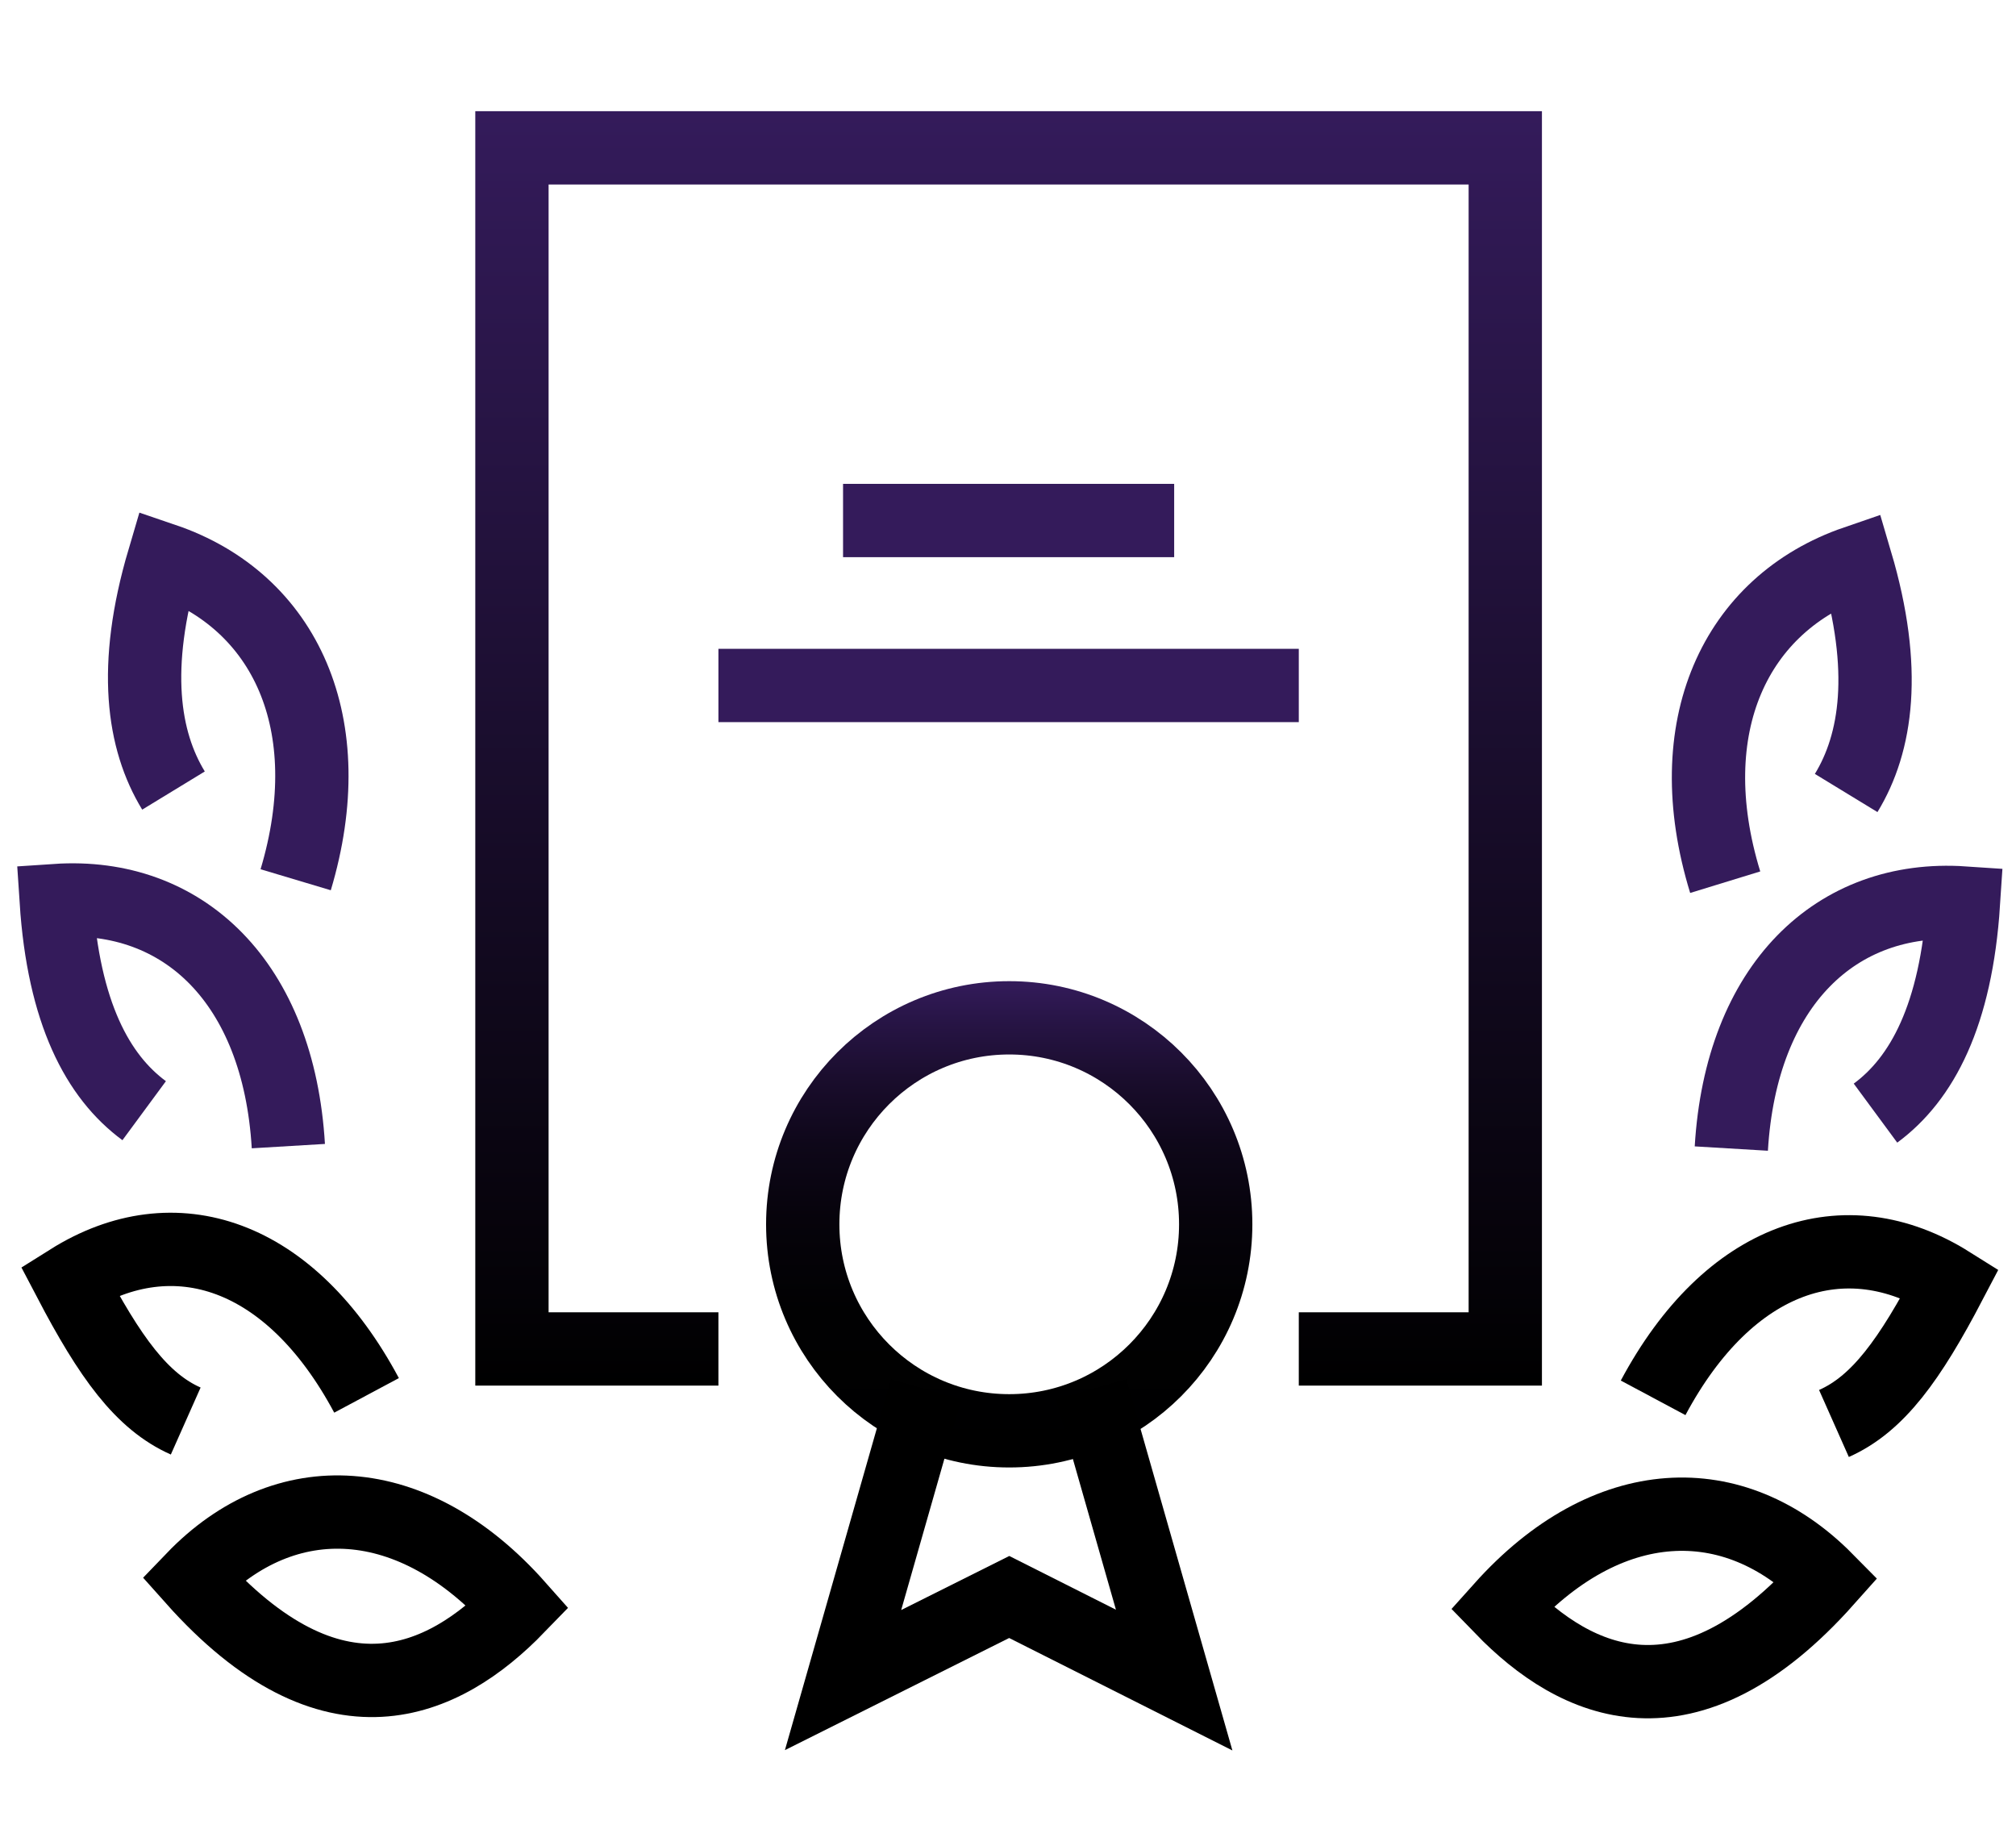 <?xml version="1.0" encoding="utf-8"?>
<!-- Generator: Adobe Illustrator 21.0.0, SVG Export Plug-In . SVG Version: 6.00 Build 0)  -->
<svg version="1.1" xmlns="http://www.w3.org/2000/svg" xmlns:xlink="http://www.w3.org/1999/xlink" x="0px" y="0px"
	 viewBox="0 0 165 149.7" style="enable-background:new 0 0 165 149.7;" xml:space="preserve">
<style type="text/css">
	.st0{display:none;}
	.st1{display:inline;}
	.st2{fill:none;stroke:#000000;stroke-width:6;stroke-miterlimit:10;}
	.st3{fill:none;stroke:url(#SVGID_1_);stroke-width:6;stroke-miterlimit:10;}
	.st4{fill:none;stroke:url(#SVGID_2_);stroke-width:6;stroke-miterlimit:10;}
	.st5{fill:none;stroke:#341B5B;stroke-width:6;stroke-miterlimit:10;}
	.st6{fill:none;stroke:url(#SVGID_3_);stroke-width:6;stroke-miterlimit:10;}
	.st7{fill:#341B5B;}
	.st8{fill:url(#SVGID_4_);}
	.st9{fill:none;stroke:url(#SVGID_5_);stroke-width:6;stroke-miterlimit:10;}
	.st10{fill:none;stroke:url(#SVGID_6_);stroke-width:6;stroke-miterlimit:10;}
	.st11{fill:none;stroke:url(#SVGID_7_);stroke-width:6;stroke-linejoin:round;stroke-miterlimit:10;}
	.st12{fill:none;stroke:url(#SVGID_8_);stroke-width:6;stroke-linejoin:round;stroke-miterlimit:10;}
	.st13{fill:none;stroke:#341B5B;stroke-width:6;stroke-linejoin:round;stroke-miterlimit:10;}
</style>
<g id="Layer_1" class="st0">
	<g class="st1">
		<line class="st2" x1="82.6" y1="90.8" x2="79.5" y2="90.8"/>
		<linearGradient id="SVGID_1_" gradientUnits="userSpaceOnUse" x1="82.638" y1="100.163" x2="82.638" y2="24.103">
			<stop  offset="0" style="stop-color:#000000"/>
			<stop  offset="0" style="stop-color:#000000"/>
			<stop  offset="0" style="stop-color:#000000"/>
			<stop  offset="9.533423e-02" style="stop-color:#08040F"/>
			<stop  offset="0.347" style="stop-color:#1B0E30"/>
			<stop  offset="0.589" style="stop-color:#291548"/>
			<stop  offset="0.812" style="stop-color:#311A56"/>
			<stop  offset="1" style="stop-color:#341B5B"/>
		</linearGradient>
		<path class="st3" d="M31.7,68.8c-1.6-1.7-3.2-3.5-3.2-6c0-5.1,6.5-9.1,6.5-14.1c0-5.1-9.5-16.9-5.3-20.5
			c3.9-3.9,16.7,5.5,22.2,5.5c5.5,0,9.8-6.6,15.3-6.6c5.5,0,9.2,6.7,14.7,6.7s9.2-6.7,14.7-6.7c5.5,0,9.8,6.7,15.3,6.7
			c5.5,0,20.4-9.4,23.8-5.5c3.7,3.6-5.2,15.5-5.2,20.5c0,5.1,6.3,8.4,6.3,13.4s-6.3,8.4-6.3,13.4c0,5.1,8.9,17.2,5.2,20.6
			c-3.4,3.6-18.3-5.2-23.8-5.2s-9.8,6.2-15.3,6.2c-5.5,0-9.8-6.2-15.3-6.2"/>
		<polyline class="st2" points="63.5,100.3 63.5,138.6 54,129 44.4,138.6 44.4,100.3 		"/>
		<linearGradient id="SVGID_2_" gradientUnits="userSpaceOnUse" x1="53.978" y1="106.531" x2="53.978" y2="68.687">
			<stop  offset="0" style="stop-color:#000000"/>
			<stop  offset="0" style="stop-color:#000000"/>
			<stop  offset="0" style="stop-color:#000000"/>
			<stop  offset="0.322" style="stop-color:#010102"/>
			<stop  offset="0.51" style="stop-color:#06030B"/>
			<stop  offset="0.665" style="stop-color:#0E0719"/>
			<stop  offset="0.801" style="stop-color:#1A0D2D"/>
			<stop  offset="0.923" style="stop-color:#281547"/>
			<stop  offset="1" style="stop-color:#341B5B"/>
		</linearGradient>
		<circle class="st4" cx="54" cy="87.6" r="15.9"/>
		<line class="st5" x1="60.3" y1="49.4" x2="104.9" y2="49.4"/>
		<line class="st5" x1="69.9" y1="62.1" x2="95.4" y2="62.1"/>
		<linearGradient id="SVGID_3_" gradientUnits="userSpaceOnUse" x1="82.638" y1="116.085" x2="82.638" y2="8.182">
			<stop  offset="0" style="stop-color:#000000"/>
			<stop  offset="0" style="stop-color:#000000"/>
			<stop  offset="0" style="stop-color:#000000"/>
			<stop  offset="1.120138e-02" style="stop-color:#030105"/>
			<stop  offset="8.241427e-02" style="stop-color:#120920"/>
			<stop  offset="0.164" style="stop-color:#1F1036"/>
			<stop  offset="0.26" style="stop-color:#281546"/>
			<stop  offset="0.378" style="stop-color:#2F1852"/>
			<stop  offset="0.543" style="stop-color:#331A59"/>
			<stop  offset="1" style="stop-color:#341B5B"/>
		</linearGradient>
		<polyline class="st6" points="34.9,113.1 12.6,113.1 12.6,11.2 152.7,11.2 152.7,113.1 73.1,113.1 		"/>
	</g>
</g>
<g id="Layer_2" class="st0">
	<g class="st1">
		<g>
			<g>
				<path class="st7" d="M76.3,54.7h41.1c1.3,0,2.3-1,2.3-2.3v-2.3c0-1.3-1-2.3-2.3-2.3H76.3c-1.3,0-2.3,1-2.3,2.3v2.3
					C74,53.7,75,54.7,76.3,54.7z"/>
				<path class="st7" d="M76.3,69.7h41.1c1.3,0,2.3-1,2.3-2.3v-2.3c0-1.3-1-2.3-2.3-2.3H76.3c-1.3,0-2.3,1-2.3,2.3v2.3
					C74,68.6,75,69.7,76.3,69.7z"/>
				<path d="M76.3,84.6h41.1c1.3,0,2.3-1,2.3-2.3V80c0-1.3-1-2.3-2.3-2.3H76.3c-1.3,0-2.3,1-2.3,2.3v2.3C74,83.6,75,84.6,76.3,84.6z
					"/>
				<path d="M117.4,92.7H76.3c-1.3,0-2.3,1-2.3,2.3v2.3c0,1.3,1,2.3,2.3,2.3h41.1c1.3,0,2.3-1,2.3-2.3V95
					C119.7,93.7,118.7,92.7,117.4,92.7z"/>
				<path d="M117.4,107.6H76.3c-1.3,0-2.3,1-2.3,2.3v2.3c0,1.3,1,2.3,2.3,2.3h41.1c1.3,0,2.3-1,2.3-2.3v-2.3
					C119.7,108.7,118.7,107.6,117.4,107.6z"/>
				<path d="M117.4,122.6H76.3c-1.3,0-2.3,1-2.3,2.3v2.3c0,1.3,1,2.3,2.3,2.3h41.1c1.3,0,2.3-1,2.3-2.3v-2.3
					C119.7,123.6,118.7,122.6,117.4,122.6z"/>
			</g>
			<g>
				<linearGradient id="SVGID_4_" gradientUnits="userSpaceOnUse" x1="82.638" y1="146.242" x2="82.638" y2="16.72">
					<stop  offset="0.564" style="stop-color:#000000"/>
					<stop  offset="0.684" style="stop-color:#0C0615"/>
					<stop  offset="0.928" style="stop-color:#2A164A"/>
					<stop  offset="1" style="stop-color:#341B5B"/>
				</linearGradient>
				<path class="st8" d="M130.1,15.9h-18v6.9h16.9v120H36.3v-120h16.5v-6.9H35.2c-3.2,0-5.7,2.6-5.7,5.7V144c0,3.2,2.6,5.7,5.7,5.7
					h94.9c3.2,0,5.7-2.6,5.7-5.7V21.7C135.8,18.5,133.3,15.9,130.1,15.9z"/>
			</g>
			<path class="st7" d="M100.6,8.3h-6.8C92.3,3.5,87.8,0,82.5,0c-5.3,0-9.8,3.5-11.3,8.3h-6.8c-3.2,0-5.7,2.6-5.7,5.7v16.1
				c0,3.2,2.6,5.7,5.7,5.7h36.2c3.2,0,5.7-2.6,5.7-5.7V14.1C106.3,10.9,103.8,8.3,100.6,8.3z M82.5,6.9c1.3,0,2.6,0.6,3.5,1.4
				c0.9,0.9,1.4,2.1,1.4,3.4c0,1.3-0.5,2.6-1.4,3.4c-0.9,0.9-2.1,1.4-3.5,1.4s-2.6-0.5-3.5-1.4c-0.9-0.9-1.4-2.1-1.4-3.4
				c0-1.3,0.5-2.6,1.4-3.4C79.9,7.4,81.1,6.9,82.5,6.9z M99.4,29H65.5V15.2h5.7c1.5,4.8,6,8.3,11.3,8.3c5.3,0,9.8-3.5,11.3-8.3h5.7
				V29z"/>
		</g>
		<path class="st7" d="M57.3,54.7v8h-8v-8H57.3 M61.9,47.8H44.7c-1.3,0-2.3,1-2.3,2.3v17.2c0,1.3,1,2.3,2.3,2.3h17.2
			c1.3,0,2.3-1,2.3-2.3V50.1C64.2,48.9,63.2,47.8,61.9,47.8L61.9,47.8z"/>
		<path d="M57.3,84.9v8h-8v-8H57.3 M61.9,78H44.7c-1.3,0-2.3,1-2.3,2.3v17.2c0,1.3,1,2.3,2.3,2.3h17.2c1.3,0,2.3-1,2.3-2.3V80.3
			C64.2,79,63.2,78,61.9,78L61.9,78z"/>
		<path d="M57.3,115v8h-8v-8H57.3 M61.9,108.1H44.7c-1.3,0-2.3,1-2.3,2.3v17.2c0,1.3,1,2.3,2.3,2.3h17.2c1.3,0,2.3-1,2.3-2.3v-17.2
			C64.2,109.2,63.2,108.1,61.9,108.1L61.9,108.1z"/>
	</g>
</g>
<g id="Layer_3">
	<g>
		<path class="st2" d="M150.1,116.5c3.6-1.6,6.2-5.2,9.5-11.5c-8.6-5.4-18.1-2.2-24.3,9.4"/>
		<path class="st2" d="M122.9,131.6c6.1,6.3,15.2,10.5,26.6-2.3C141.9,121.6,131.5,122,122.9,131.6z"/>
		<path class="st5" d="M153.5,91.1c3.8-2.8,6.6-8,7.2-17.2c-10.4-0.7-18.2,6.7-19,20.1"/>
		<path class="st5" d="M151.1,64.9c2.5-4.1,3.4-10.1,0.8-18.9c-9.9,3.4-14.6,13.5-10.7,26.2"/>
		<path class="st2" d="M15.2,116.3c-3.6-1.6-6.2-5.2-9.5-11.5c8.6-5.4,18.1-2.2,24.3,9.4"/>
		<path class="st2" d="M42.4,131.5c-6.1,6.3-15.2,10.5-26.6-2.3C23.3,121.4,33.8,121.8,42.4,131.5z"/>
		<path class="st5" d="M11.8,90.9c-3.8-2.8-6.6-8-7.2-17.2c10.4-0.7,18.2,6.7,19,20.1"/>
		<path class="st5" d="M14.2,64.7c-2.5-4.1-3.4-10.1-0.8-18.9C23.4,49.2,28,59.3,24.2,72"/>
		<linearGradient id="SVGID_5_" gradientUnits="userSpaceOnUse" x1="82.56" y1="113.36" x2="82.56" y2="9.088">
			<stop  offset="0" style="stop-color:#000000"/>
			<stop  offset="1" style="stop-color:#341B5B"/>
		</linearGradient>
		<polyline class="st9" points="58.8,110.4 41.9,110.4 41.9,12.1 123.2,12.1 123.2,110.4 106.3,110.4 		"/>
		<linearGradient id="SVGID_6_" gradientUnits="userSpaceOnUse" x1="82.56" y1="120.136" x2="82.56" y2="80.249">
			<stop  offset="0" style="stop-color:#000000"/>
			<stop  offset="0.321" style="stop-color:#010102"/>
			<stop  offset="0.51" style="stop-color:#06030B"/>
			<stop  offset="0.664" style="stop-color:#0E0719"/>
			<stop  offset="0.8" style="stop-color:#1A0D2D"/>
			<stop  offset="0.923" style="stop-color:#281547"/>
			<stop  offset="1" style="stop-color:#341B5B"/>
		</linearGradient>
		<circle class="st10" cx="82.6" cy="100.2" r="16.9"/>
		<polyline class="st2" points="89.3,113.7 96.1,137.5 82.6,130.7 69,137.5 75.8,113.7 		"/>
		<line class="st5" x1="58.8" y1="56.1" x2="106.3" y2="56.1"/>
		<line class="st5" x1="69" y1="42.6" x2="96.1" y2="42.6"/>
	</g>
</g>
<g id="Layer_5" class="st0">
	<g class="st1">
		<linearGradient id="SVGID_7_" gradientUnits="userSpaceOnUse" x1="122.828" y1="82.42" x2="122.828" y2="144.773">
			<stop  offset="0" style="stop-color:#341B5B"/>
			<stop  offset="2.082539e-02" style="stop-color:#321A57"/>
			<stop  offset="0.192" style="stop-color:#201037"/>
			<stop  offset="0.37" style="stop-color:#12091F"/>
			<stop  offset="0.557" style="stop-color:#08040E"/>
			<stop  offset="0.759" style="stop-color:#020103"/>
			<stop  offset="1" style="stop-color:#000000"/>
		</linearGradient>
		<polyline class="st11" points="83.1,114.7 103.7,85.4 114.1,92.4 128.2,114.9 137.8,114.9 162.7,142.8 		"/>
		<linearGradient id="SVGID_8_" gradientUnits="userSpaceOnUse" x1="53.042" y1="72.945" x2="53.042" y2="147.828">
			<stop  offset="0" style="stop-color:#341B5B"/>
			<stop  offset="2.082539e-02" style="stop-color:#321A57"/>
			<stop  offset="0.192" style="stop-color:#201037"/>
			<stop  offset="0.37" style="stop-color:#12091F"/>
			<stop  offset="0.557" style="stop-color:#08040E"/>
			<stop  offset="0.759" style="stop-color:#020103"/>
			<stop  offset="1" style="stop-color:#000000"/>
		</linearGradient>
		<polyline class="st12" points="2.5,132.3 28.5,90.5 34.9,90.5 41.4,80.1 47.8,75.9 63.9,97.5 73.5,97.5 103.5,146.3 		"/>
		<rect x="47.8" y="10.5" class="st13" width="41.8" height="24.4"/>
		<polyline class="st13" points="89.6,24.4 118.5,24.4 108.9,36.6 118.5,48.8 79.2,48.8 79.2,34.8 		"/>
		<line class="st13" x1="47.8" y1="76.6" x2="47.8" y2="3.5"/>
	</g>
</g>
</svg>
